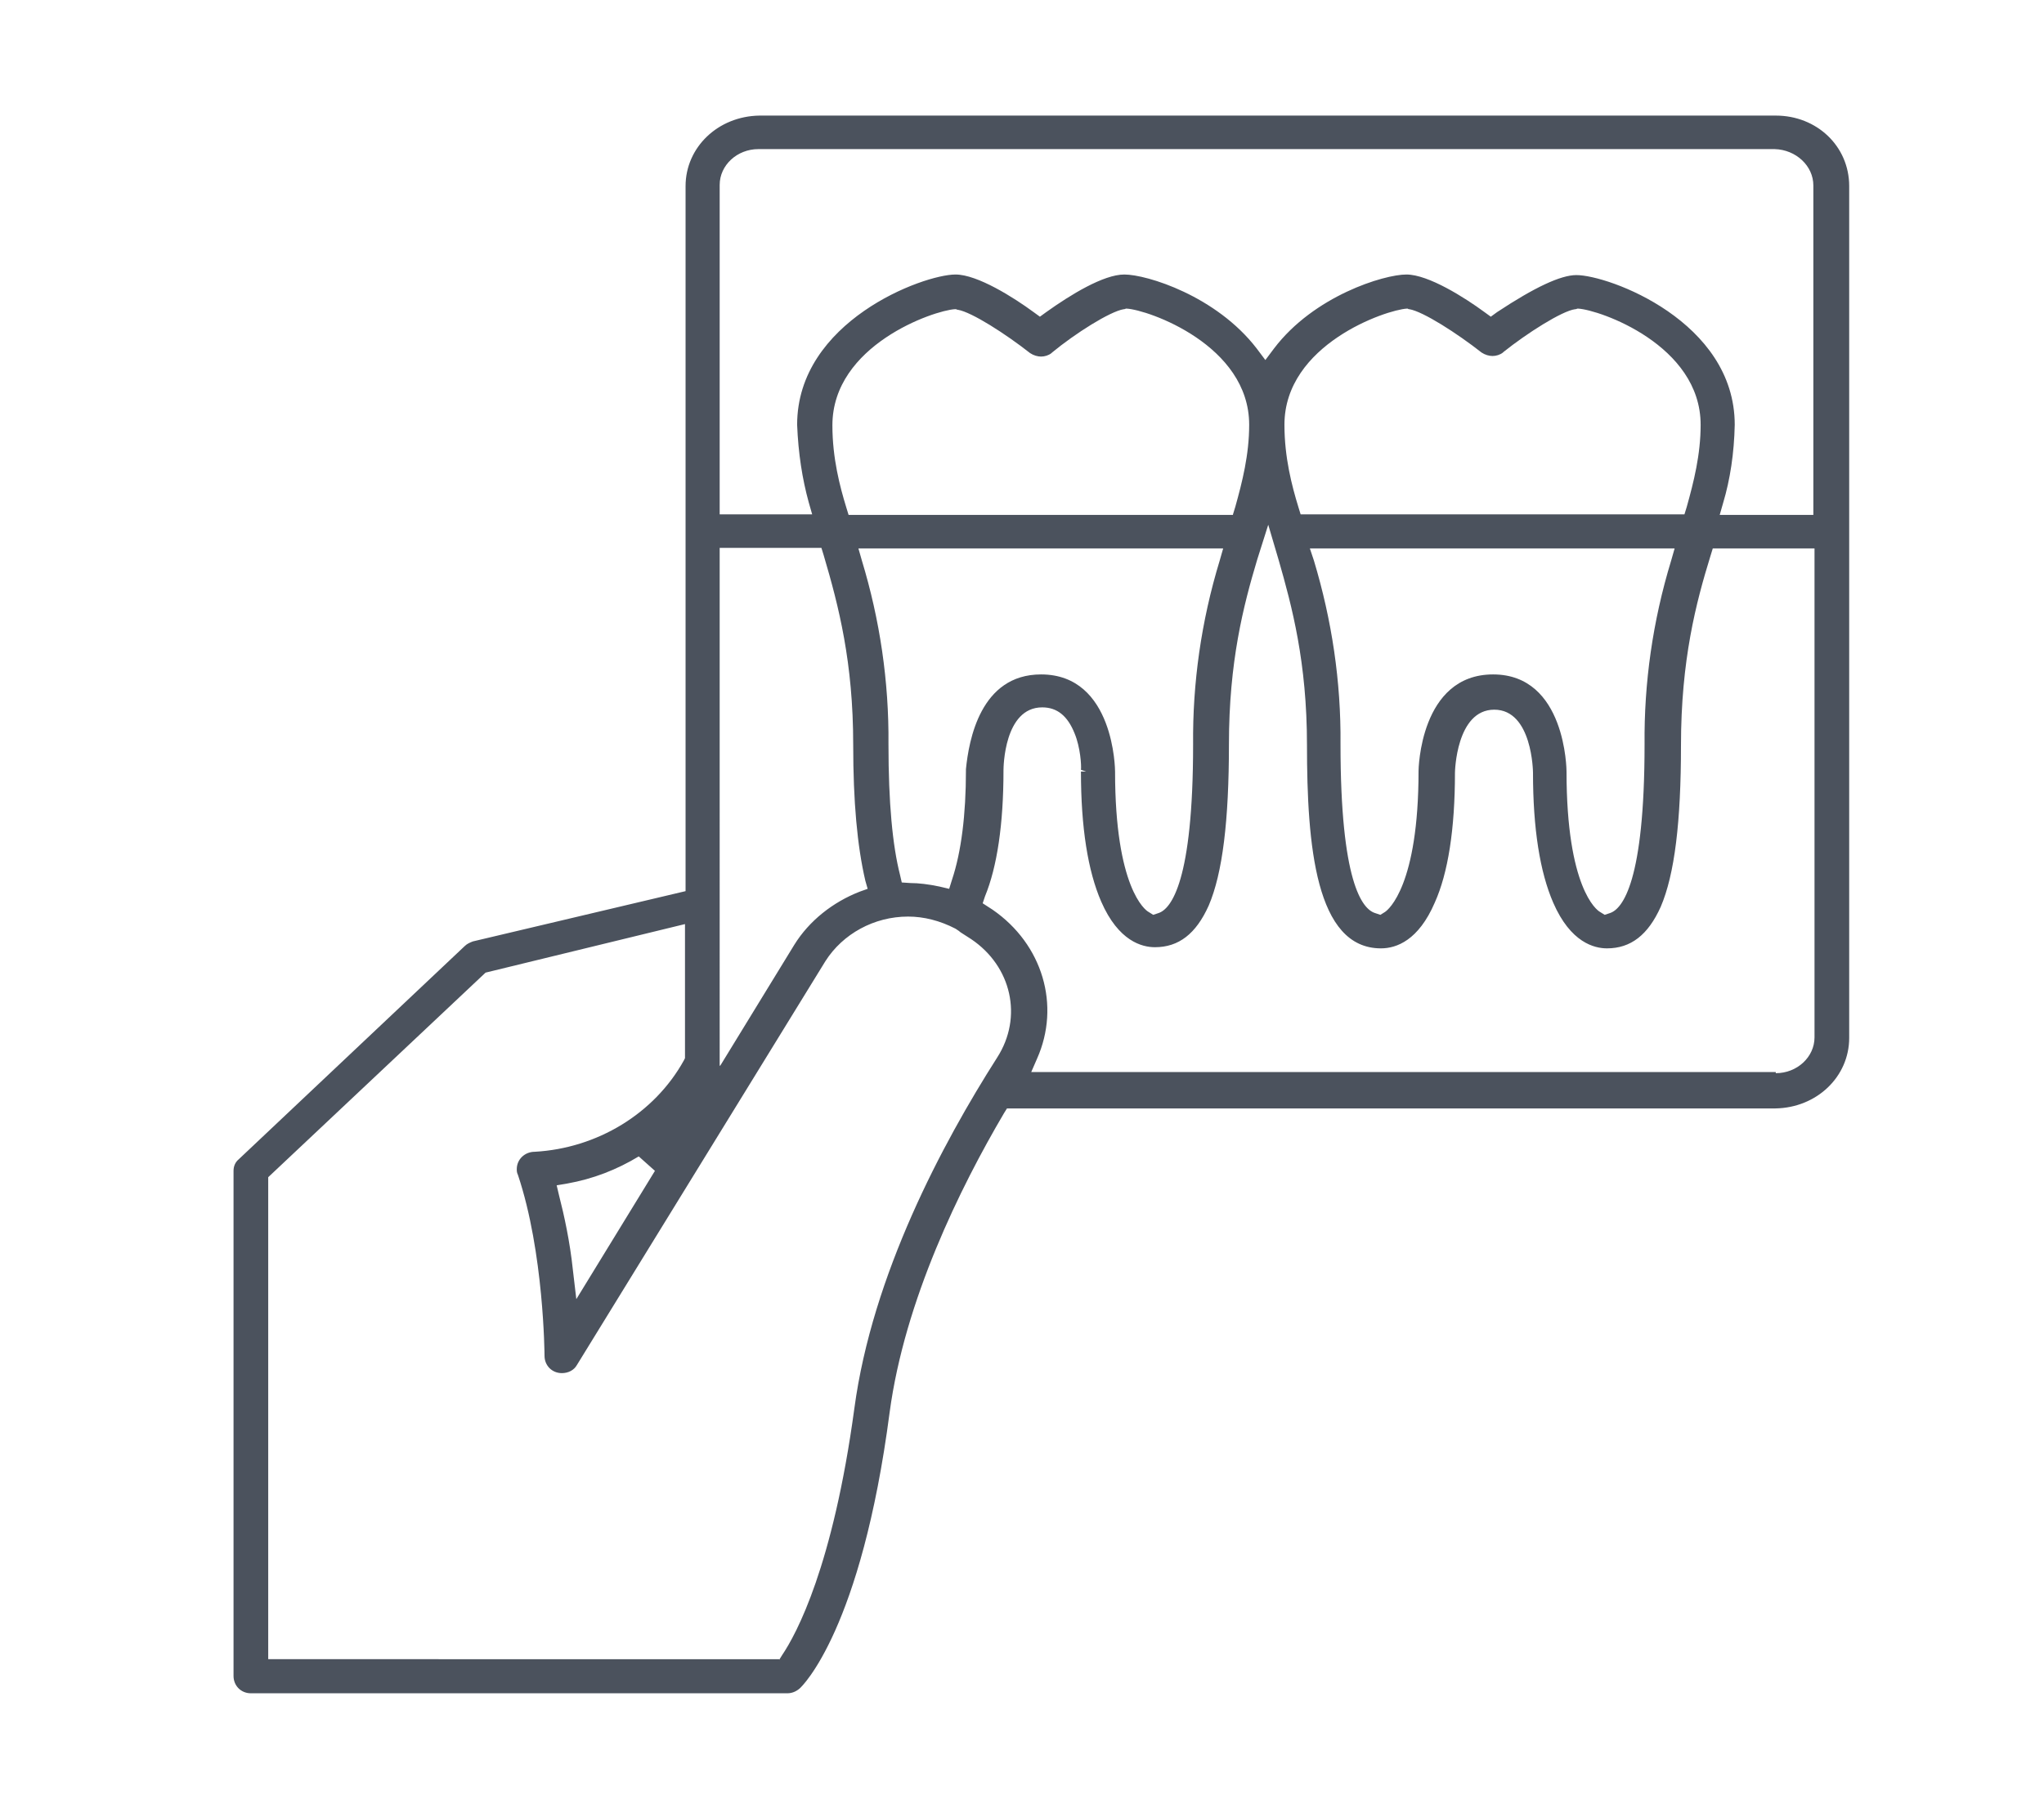 <?xml version="1.0" encoding="utf-8"?>
<!-- Generator: Adobe Illustrator 22.1.0, SVG Export Plug-In . SVG Version: 6.00 Build 0)  -->
<svg version="1.1" id="_x31_" xmlns="http://www.w3.org/2000/svg" xmlns:xlink="http://www.w3.org/1999/xlink" x="0px" y="0px"
	 width="353.6px" height="312.2px" viewBox="0 0 353.6 312.2" style="enable-background:new 0 0 353.6 312.2;" xml:space="preserve"
	>
<style type="text/css">
	.st0{fill:#4B525D;}
</style>
<g>
	<g>
		<g>
			<g>
				<g>
					<path class="st0" d="M43.4,293c-1.7,0-3-1.3-3-3v-87.4c0-0.8,0.3-1.5,0.9-2l39.1-36.9c0.4-0.4,0.9-0.6,1.4-0.8l36.8-8.7v-122
						c0-6.7,5.6-12.1,12.8-12.2h175.8c7.1,0,12.7,5.3,12.7,12.2v147.4c0,6.7-5.6,12.1-12.8,12.2H174.2l-0.5,0.8
						c-7.6,12.9-17.2,32.4-19.8,51.8c-4.9,37.5-15.1,47.4-15.6,47.8c-0.6,0.5-1.3,0.8-2.1,0.8H43.4z M134.8,287.2l0.5-0.8
						c2.5-3.7,8.8-15.4,12.5-42.7c3.1-23.1,15.2-45.8,24.7-60.7c4.5-7,2.5-15.8-4.5-20.5l-1.4-0.9c-0.3-0.2-0.5-0.3-0.7-0.5
						c-0.2-0.1-0.4-0.3-0.6-0.4c-2.7-1.4-5.5-2.1-8.2-2.1c-5.9,0-11.3,3-14.3,7.7l-43,69.9c-0.5,0.9-1.5,1.4-2.6,1.4
						c-1.7,0-3-1.3-3-3c0-0.2-0.1-17.9-4.6-31.3c-0.2-0.4-0.2-0.7-0.2-1c0-1.7,1.4-3,3.1-3c10.8-0.6,20.7-6.6,25.8-15.8l0.2-0.4
						v-23.2L84,168.3l-37.6,35.4v83.4H134.8z M96.7,206.8c0.9,3.5,1.9,8.1,2.4,12.9l0.6,5.1l13.6-22.2l-2.8-2.5
						c-3.8,2.3-7.9,3.9-12.4,4.7l-1.8,0.3L96.7,206.8z M307.2,185.7c3.7,0,6.7-2.8,6.7-6.2V94.9h-17.6l-0.4,1.3
						c-2.5,8.1-5.1,18-5.1,32.8c0,13.2-1.1,22.3-3.5,27.9c-2.2,4.9-5.2,7.2-9.3,7.2c-2.2,0-6.3-1-9.3-7.9
						c-2.3-5.3-3.5-12.8-3.5-22.5c0-0.1-0.1-10.9-6.7-10.9c-6.6,0-6.8,10.8-6.8,10.9c0,9.8-1.2,17.4-3.5,22.5
						c-2.8,6.5-6.6,7.9-9.3,7.9c-11.3,0-12.8-17.8-12.8-35.2c0-14.3-2.6-24-4.9-32l-1.8-6.1l-1.9,6c-2.4,8-4.9,17.7-4.9,32
						c0,13.2-1.1,22.3-3.5,27.9c-2.2,4.9-5.2,7.2-9.3,7.2c-2.2,0-6.3-1-9.3-7.9c-2.3-5.3-3.5-12.8-3.5-22.5h0.9l-0.9-0.3
						c0.1-0.7-0.1-3.9-1.1-6.3c-1.2-3-3-4.5-5.6-4.5c-6.6,0-6.7,10.4-6.7,10.9c0,9.3-1.1,16.7-3.2,21.8l-0.4,1.2l1.7,1.1
						c8.7,6,11.8,16.6,7.7,25.8l-1,2.3H307.2z M124.6,184.4l12.8-20.9c2.6-4.2,6.7-7.4,11.3-9.2l1.4-0.5l-0.4-1.4
						c-1.4-6-2.1-13.7-2.1-23.5c0-14.3-2.5-24-5.1-32.8l-0.4-1.3h-17.6V184.4z M258.3,116.7c12.6,0,12.7,16.6,12.7,16.8
						c0,20.1,5.2,24,5.8,24.3l0.8,0.5l0.9-0.3c2.2-0.7,6-5.5,6-29.2c-0.1-10.6,1.4-21.3,4.6-31.8l0.6-2.1h-63.1l0.7,2.1
						c3.1,10.3,4.7,20.9,4.6,31.8c0,23.7,3.7,28.5,6,29.2l0.9,0.3l0.8-0.5c0.6-0.4,5.8-4.6,5.8-24.4
						C245.4,133.3,245.6,116.7,258.3,116.7z M180.1,116.7c12.7,0,12.8,16.6,12.8,16.8c0,20.1,5.2,24,5.8,24.3l0.8,0.5l0.9-0.3
						c2.2-0.7,6-5.5,6-29.2c-0.1-10.6,1.4-21.3,4.6-31.8l0.6-2.1h-63.1l0.6,2.1c3.1,10.2,4.7,20.9,4.6,31.8c0,10.1,0.7,17.5,2,22.6
						l0.3,1.3c0,0,1.5,0.1,1.5,0.1c1.4,0,3.1,0.2,5,0.6l1.7,0.4l0.5-1.6c1.6-4.8,2.4-11.3,2.4-18.8v-0.1l0-0.1l0-0.1
						C167.6,128.1,169.6,116.7,180.1,116.7z M313.7,89.1v-57c0-3.4-3-6.2-6.7-6.3l-175.8,0c-3.7,0-6.7,2.8-6.7,6.2v57h16l-0.6-2.1
						c-1.1-4-1.8-8.4-2-13.4c0-17.9,21.8-26,27.4-26c3.8,0,10.1,4,13.5,6.5l1.1,0.8l1.1-0.8c4.2-3,9.9-6.5,13.5-6.5
						c3.9,0,15.9,3.7,22.9,12.8l1.5,2l1.5-2c6.9-9.1,19-12.8,22.9-12.8c3.8,0,10.1,4,13.5,6.5l1.1,0.8l1.1-0.8
						c6.5-4.3,11-6.4,13.7-6.4c5.6,0,27.4,8,27.4,25.9c-0.1,4.9-0.8,9.5-2,13.5l-0.6,2.1H313.7z M291.4,89l0.4-1.3
						c1.2-4.3,2.4-9,2.4-14.2c0-13.8-17.5-19.9-21.2-20.1l-0.1,0l-0.3,0.1l-0.1,0c-2.3,0.3-8.4,4.2-12.4,7.4l-0.1,0.1
						c-0.5,0.4-1.2,0.6-1.8,0.6c-0.6,0-1.3-0.2-1.9-0.6c-4.2-3.3-10.1-7.1-12.5-7.5l-0.1,0l-0.2-0.1h-0.1
						c-3.6,0.2-21.2,6.2-21.2,20.1c0,5.7,1.3,10.6,2.4,14.2l0.4,1.3H291.4z M213.3,89l0.4-1.3c1.2-4.3,2.4-9,2.4-14.2
						c0-13.8-17.5-19.9-21.2-20.1l-0.1,0l-0.3,0.1l-0.1,0C192,53.9,186,57.7,182,61l-0.1,0.1c-0.5,0.4-1.2,0.6-1.8,0.6
						c-0.6,0-1.3-0.2-1.9-0.6c-4.2-3.3-10.1-7.1-12.5-7.5l-0.1,0l-0.2-0.1h-0.2c-3.6,0.2-21.2,6.2-21.2,20.1
						c0,5.7,1.3,10.6,2.4,14.2l0.4,1.3H213.3z"/>
				</g>
			</g>
		</g>
	</g>
</g>
</svg>
